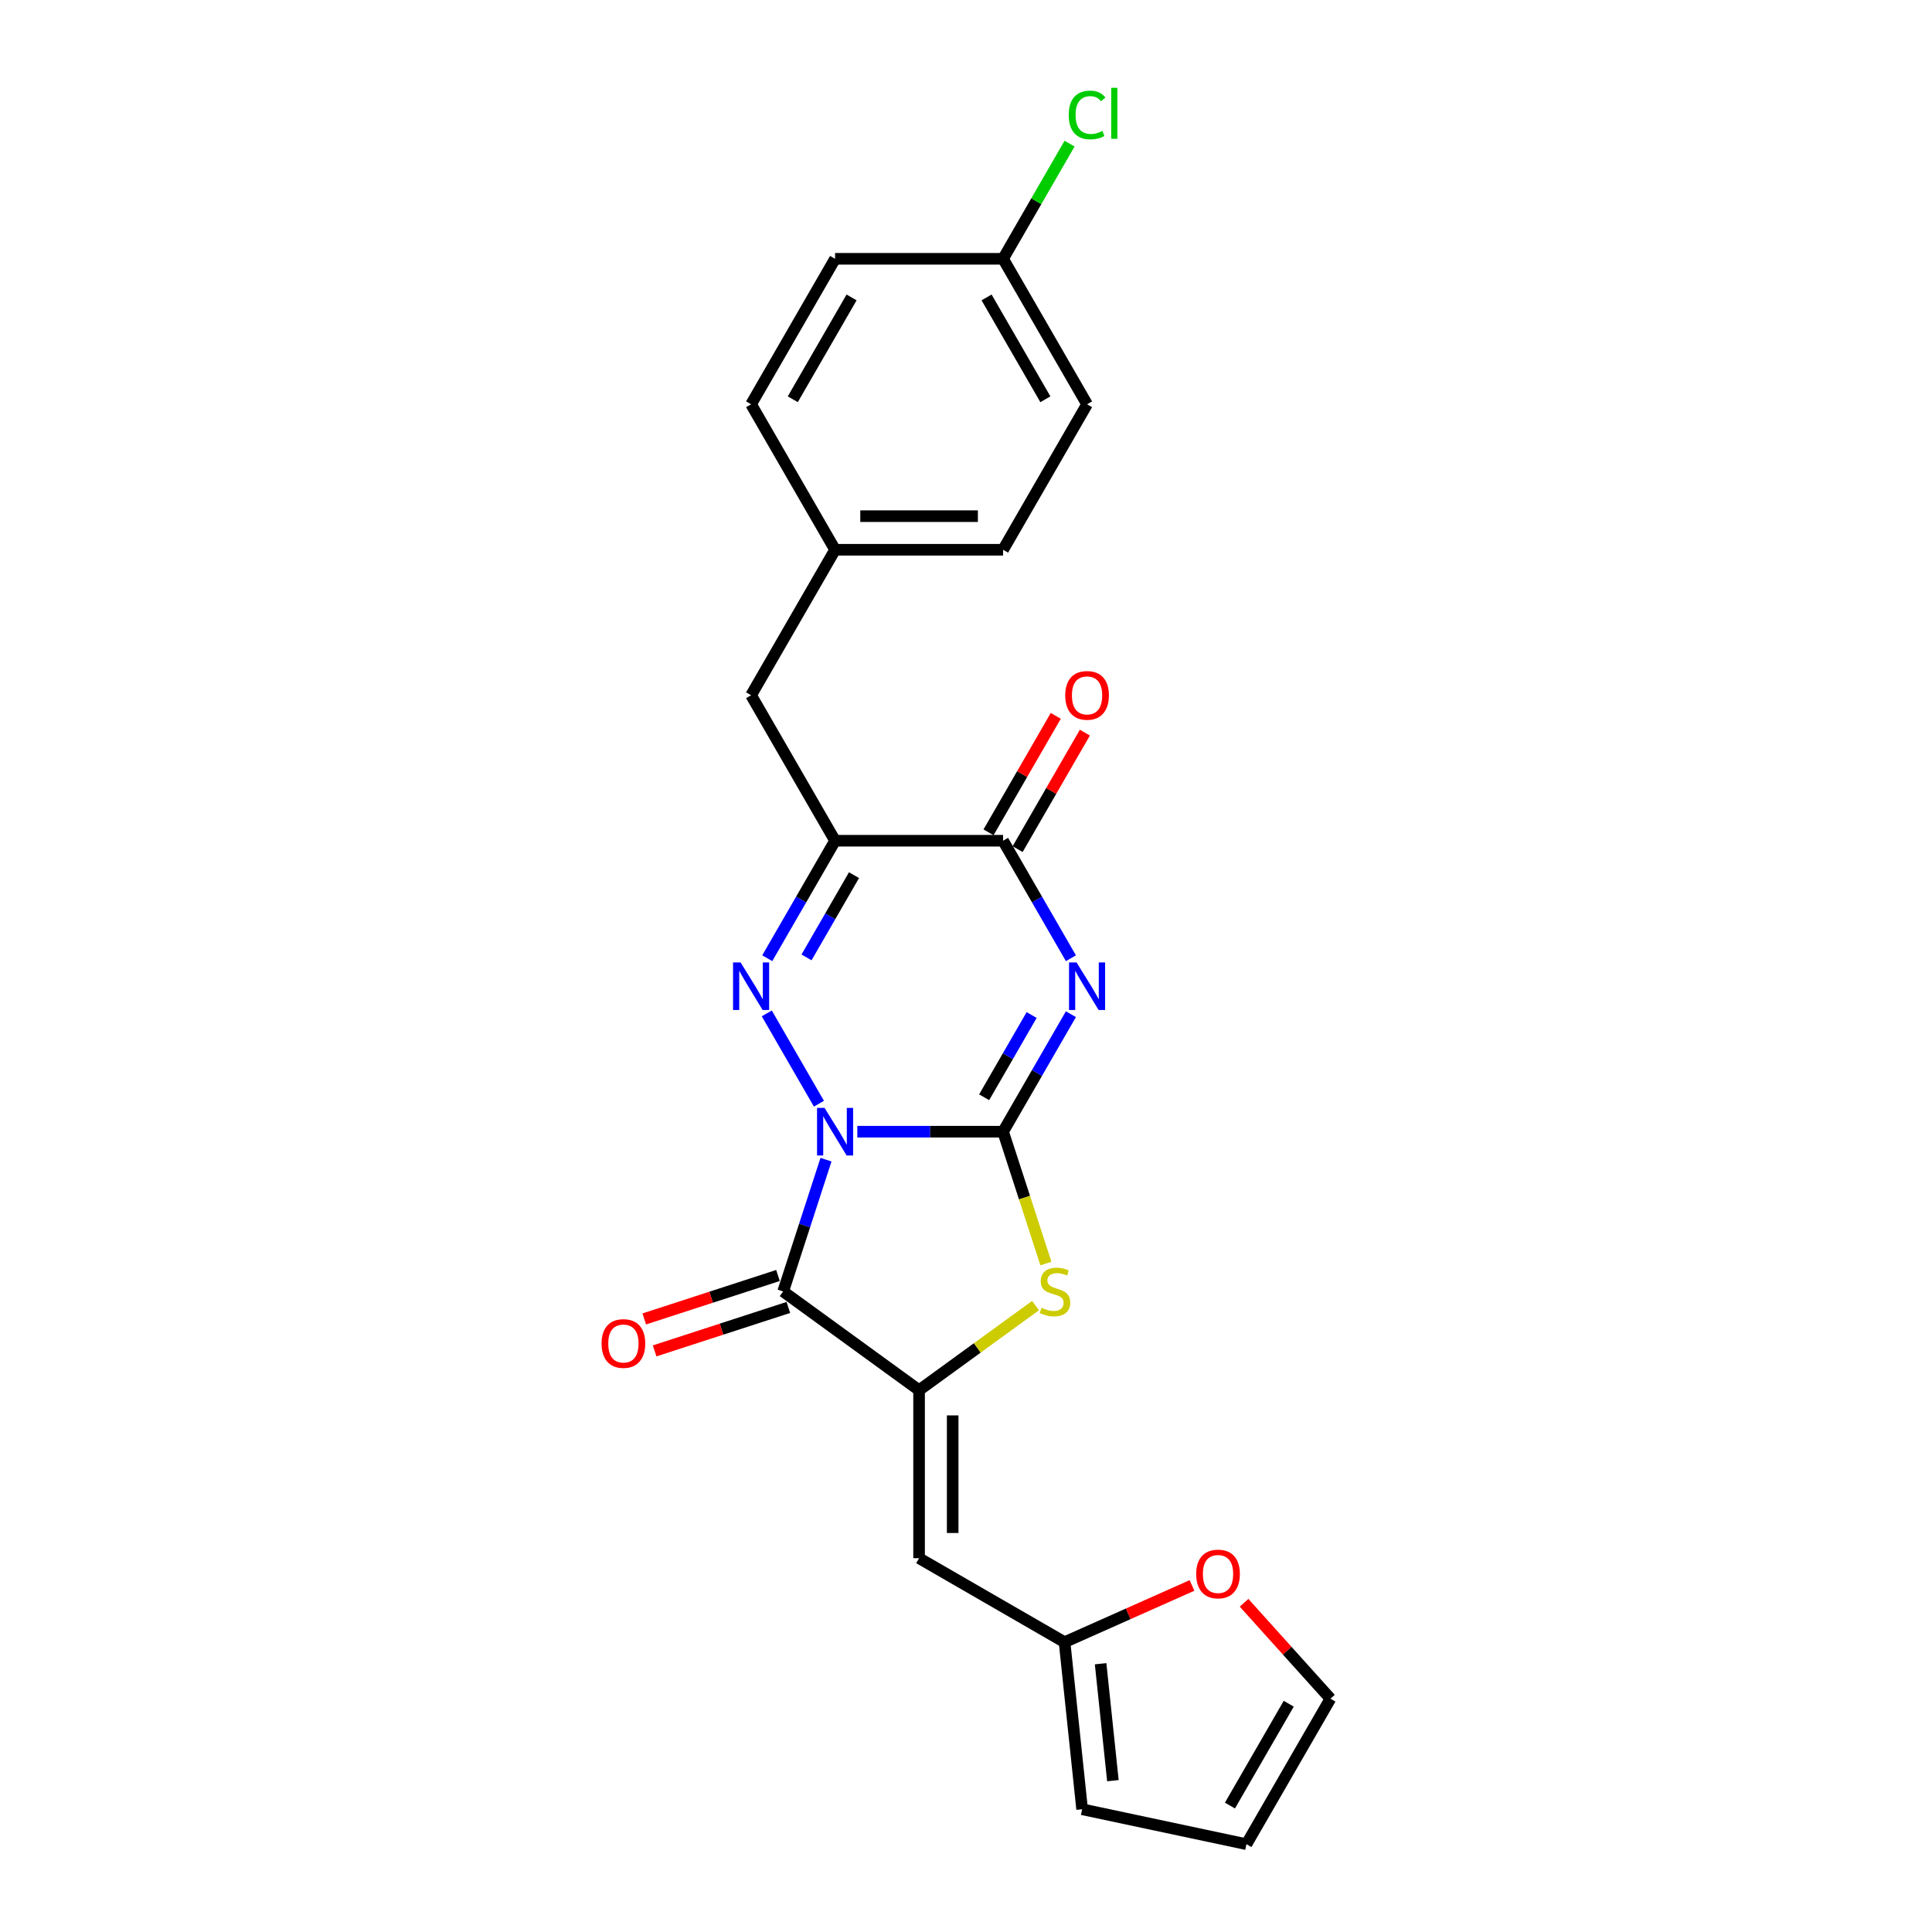 <?xml version='1.0' encoding='iso-8859-1'?>
<svg version='1.1' baseProfile='full'
              xmlns='http://www.w3.org/2000/svg'
                      xmlns:rdkit='http://www.rdkit.org/xml'
                      xmlns:xlink='http://www.w3.org/1999/xlink'
                  xml:space='preserve'
width='1000px' height='1000px' viewBox='0 0 1000 1000'>
<!-- END OF HEADER -->
<rect style='opacity:1.0;fill:#FFFFFF;stroke:none' width='1000' height='1000' x='0' y='0'> </rect>
<path class='bond-0' d='M 443.75,585.764 L 481.47,585.764' style='fill:none;fill-rule:evenodd;stroke:#0000FF;stroke-width:6px;stroke-linecap:butt;stroke-linejoin:miter;stroke-opacity:1' />
<path class='bond-0' d='M 481.47,585.764 L 519.189,585.764' style='fill:none;fill-rule:evenodd;stroke:#000000;stroke-width:6px;stroke-linecap:butt;stroke-linejoin:miter;stroke-opacity:1' />
<path class='bond-2' d='M 423.875,571.278 L 396.885,524.53' style='fill:none;fill-rule:evenodd;stroke:#0000FF;stroke-width:6px;stroke-linecap:butt;stroke-linejoin:miter;stroke-opacity:1' />
<path class='bond-3' d='M 427.531,600.25 L 416.45,634.354' style='fill:none;fill-rule:evenodd;stroke:#0000FF;stroke-width:6px;stroke-linecap:butt;stroke-linejoin:miter;stroke-opacity:1' />
<path class='bond-3' d='M 416.45,634.354 L 405.369,668.459' style='fill:none;fill-rule:evenodd;stroke:#000000;stroke-width:6px;stroke-linecap:butt;stroke-linejoin:miter;stroke-opacity:1' />
<path class='bond-1' d='M 519.189,585.764 L 536.745,555.356' style='fill:none;fill-rule:evenodd;stroke:#000000;stroke-width:6px;stroke-linecap:butt;stroke-linejoin:miter;stroke-opacity:1' />
<path class='bond-1' d='M 536.745,555.356 L 554.301,524.948' style='fill:none;fill-rule:evenodd;stroke:#0000FF;stroke-width:6px;stroke-linecap:butt;stroke-linejoin:miter;stroke-opacity:1' />
<path class='bond-1' d='M 509.395,567.946 L 521.684,546.661' style='fill:none;fill-rule:evenodd;stroke:#000000;stroke-width:6px;stroke-linecap:butt;stroke-linejoin:miter;stroke-opacity:1' />
<path class='bond-1' d='M 521.684,546.661 L 533.974,525.376' style='fill:none;fill-rule:evenodd;stroke:#0000FF;stroke-width:6px;stroke-linecap:butt;stroke-linejoin:miter;stroke-opacity:1' />
<path class='bond-6' d='M 519.189,585.764 L 530.276,619.886' style='fill:none;fill-rule:evenodd;stroke:#000000;stroke-width:6px;stroke-linecap:butt;stroke-linejoin:miter;stroke-opacity:1' />
<path class='bond-6' d='M 530.276,619.886 L 541.363,654.008' style='fill:none;fill-rule:evenodd;stroke:#CCCC00;stroke-width:6px;stroke-linecap:butt;stroke-linejoin:miter;stroke-opacity:1' />
<path class='bond-25' d='M 554.301,495.976 L 536.745,465.569' style='fill:none;fill-rule:evenodd;stroke:#0000FF;stroke-width:6px;stroke-linecap:butt;stroke-linejoin:miter;stroke-opacity:1' />
<path class='bond-25' d='M 536.745,465.569 L 519.189,435.161' style='fill:none;fill-rule:evenodd;stroke:#000000;stroke-width:6px;stroke-linecap:butt;stroke-linejoin:miter;stroke-opacity:1' />
<path class='bond-5' d='M 397.126,495.976 L 414.682,465.569' style='fill:none;fill-rule:evenodd;stroke:#0000FF;stroke-width:6px;stroke-linecap:butt;stroke-linejoin:miter;stroke-opacity:1' />
<path class='bond-5' d='M 414.682,465.569 L 432.238,435.161' style='fill:none;fill-rule:evenodd;stroke:#000000;stroke-width:6px;stroke-linecap:butt;stroke-linejoin:miter;stroke-opacity:1' />
<path class='bond-5' d='M 417.453,495.549 L 429.743,474.264' style='fill:none;fill-rule:evenodd;stroke:#0000FF;stroke-width:6px;stroke-linecap:butt;stroke-linejoin:miter;stroke-opacity:1' />
<path class='bond-5' d='M 429.743,474.264 L 442.032,452.978' style='fill:none;fill-rule:evenodd;stroke:#000000;stroke-width:6px;stroke-linecap:butt;stroke-linejoin:miter;stroke-opacity:1' />
<path class='bond-4' d='M 405.369,668.459 L 475.713,719.567' style='fill:none;fill-rule:evenodd;stroke:#000000;stroke-width:6px;stroke-linecap:butt;stroke-linejoin:miter;stroke-opacity:1' />
<path class='bond-11' d='M 402.682,660.189 L 368.073,671.434' style='fill:none;fill-rule:evenodd;stroke:#000000;stroke-width:6px;stroke-linecap:butt;stroke-linejoin:miter;stroke-opacity:1' />
<path class='bond-11' d='M 368.073,671.434 L 333.464,682.68' style='fill:none;fill-rule:evenodd;stroke:#FF0000;stroke-width:6px;stroke-linecap:butt;stroke-linejoin:miter;stroke-opacity:1' />
<path class='bond-11' d='M 408.056,676.728 L 373.447,687.973' style='fill:none;fill-rule:evenodd;stroke:#000000;stroke-width:6px;stroke-linecap:butt;stroke-linejoin:miter;stroke-opacity:1' />
<path class='bond-11' d='M 373.447,687.973 L 338.838,699.219' style='fill:none;fill-rule:evenodd;stroke:#FF0000;stroke-width:6px;stroke-linecap:butt;stroke-linejoin:miter;stroke-opacity:1' />
<path class='bond-8' d='M 475.713,719.567 L 475.713,806.518' style='fill:none;fill-rule:evenodd;stroke:#000000;stroke-width:6px;stroke-linecap:butt;stroke-linejoin:miter;stroke-opacity:1' />
<path class='bond-8' d='M 493.104,732.61 L 493.104,793.475' style='fill:none;fill-rule:evenodd;stroke:#000000;stroke-width:6px;stroke-linecap:butt;stroke-linejoin:miter;stroke-opacity:1' />
<path class='bond-24' d='M 475.713,719.567 L 505.851,697.671' style='fill:none;fill-rule:evenodd;stroke:#000000;stroke-width:6px;stroke-linecap:butt;stroke-linejoin:miter;stroke-opacity:1' />
<path class='bond-24' d='M 505.851,697.671 L 535.989,675.774' style='fill:none;fill-rule:evenodd;stroke:#CCCC00;stroke-width:6px;stroke-linecap:butt;stroke-linejoin:miter;stroke-opacity:1' />
<path class='bond-7' d='M 432.238,435.161 L 519.189,435.161' style='fill:none;fill-rule:evenodd;stroke:#000000;stroke-width:6px;stroke-linecap:butt;stroke-linejoin:miter;stroke-opacity:1' />
<path class='bond-10' d='M 432.238,435.161 L 388.763,359.859' style='fill:none;fill-rule:evenodd;stroke:#000000;stroke-width:6px;stroke-linecap:butt;stroke-linejoin:miter;stroke-opacity:1' />
<path class='bond-13' d='M 526.719,439.508 L 544.124,409.362' style='fill:none;fill-rule:evenodd;stroke:#000000;stroke-width:6px;stroke-linecap:butt;stroke-linejoin:miter;stroke-opacity:1' />
<path class='bond-13' d='M 544.124,409.362 L 561.53,379.215' style='fill:none;fill-rule:evenodd;stroke:#FF0000;stroke-width:6px;stroke-linecap:butt;stroke-linejoin:miter;stroke-opacity:1' />
<path class='bond-13' d='M 511.659,430.813 L 529.064,400.667' style='fill:none;fill-rule:evenodd;stroke:#000000;stroke-width:6px;stroke-linecap:butt;stroke-linejoin:miter;stroke-opacity:1' />
<path class='bond-13' d='M 529.064,400.667 L 546.469,370.52' style='fill:none;fill-rule:evenodd;stroke:#FF0000;stroke-width:6px;stroke-linecap:butt;stroke-linejoin:miter;stroke-opacity:1' />
<path class='bond-9' d='M 475.713,806.518 L 551.015,849.993' style='fill:none;fill-rule:evenodd;stroke:#000000;stroke-width:6px;stroke-linecap:butt;stroke-linejoin:miter;stroke-opacity:1' />
<path class='bond-12' d='M 551.015,849.993 L 583.993,835.31' style='fill:none;fill-rule:evenodd;stroke:#000000;stroke-width:6px;stroke-linecap:butt;stroke-linejoin:miter;stroke-opacity:1' />
<path class='bond-12' d='M 583.993,835.31 L 616.971,820.628' style='fill:none;fill-rule:evenodd;stroke:#FF0000;stroke-width:6px;stroke-linecap:butt;stroke-linejoin:miter;stroke-opacity:1' />
<path class='bond-14' d='M 551.015,849.993 L 560.104,936.467' style='fill:none;fill-rule:evenodd;stroke:#000000;stroke-width:6px;stroke-linecap:butt;stroke-linejoin:miter;stroke-opacity:1' />
<path class='bond-14' d='M 569.673,861.146 L 576.035,921.678' style='fill:none;fill-rule:evenodd;stroke:#000000;stroke-width:6px;stroke-linecap:butt;stroke-linejoin:miter;stroke-opacity:1' />
<path class='bond-17' d='M 388.763,359.859 L 432.238,284.558' style='fill:none;fill-rule:evenodd;stroke:#000000;stroke-width:6px;stroke-linecap:butt;stroke-linejoin:miter;stroke-opacity:1' />
<path class='bond-15' d='M 643.926,829.595 L 666.278,854.42' style='fill:none;fill-rule:evenodd;stroke:#FF0000;stroke-width:6px;stroke-linecap:butt;stroke-linejoin:miter;stroke-opacity:1' />
<path class='bond-15' d='M 666.278,854.42 L 688.63,879.244' style='fill:none;fill-rule:evenodd;stroke:#000000;stroke-width:6px;stroke-linecap:butt;stroke-linejoin:miter;stroke-opacity:1' />
<path class='bond-16' d='M 560.104,936.467 L 645.154,954.545' style='fill:none;fill-rule:evenodd;stroke:#000000;stroke-width:6px;stroke-linecap:butt;stroke-linejoin:miter;stroke-opacity:1' />
<path class='bond-26' d='M 688.63,879.244 L 645.154,954.545' style='fill:none;fill-rule:evenodd;stroke:#000000;stroke-width:6px;stroke-linecap:butt;stroke-linejoin:miter;stroke-opacity:1' />
<path class='bond-26' d='M 667.048,881.844 L 636.615,934.555' style='fill:none;fill-rule:evenodd;stroke:#000000;stroke-width:6px;stroke-linecap:butt;stroke-linejoin:miter;stroke-opacity:1' />
<path class='bond-20' d='M 432.238,284.558 L 388.763,209.257' style='fill:none;fill-rule:evenodd;stroke:#000000;stroke-width:6px;stroke-linecap:butt;stroke-linejoin:miter;stroke-opacity:1' />
<path class='bond-21' d='M 432.238,284.558 L 519.189,284.558' style='fill:none;fill-rule:evenodd;stroke:#000000;stroke-width:6px;stroke-linecap:butt;stroke-linejoin:miter;stroke-opacity:1' />
<path class='bond-21' d='M 445.281,267.168 L 506.146,267.168' style='fill:none;fill-rule:evenodd;stroke:#000000;stroke-width:6px;stroke-linecap:butt;stroke-linejoin:miter;stroke-opacity:1' />
<path class='bond-18' d='M 519.189,133.955 L 562.664,209.257' style='fill:none;fill-rule:evenodd;stroke:#000000;stroke-width:6px;stroke-linecap:butt;stroke-linejoin:miter;stroke-opacity:1' />
<path class='bond-18' d='M 510.65,153.945 L 541.083,206.656' style='fill:none;fill-rule:evenodd;stroke:#000000;stroke-width:6px;stroke-linecap:butt;stroke-linejoin:miter;stroke-opacity:1' />
<path class='bond-19' d='M 519.189,133.955 L 536.398,104.147' style='fill:none;fill-rule:evenodd;stroke:#000000;stroke-width:6px;stroke-linecap:butt;stroke-linejoin:miter;stroke-opacity:1' />
<path class='bond-19' d='M 536.398,104.147 L 553.608,74.34' style='fill:none;fill-rule:evenodd;stroke:#00CC00;stroke-width:6px;stroke-linecap:butt;stroke-linejoin:miter;stroke-opacity:1' />
<path class='bond-27' d='M 519.189,133.955 L 432.238,133.955' style='fill:none;fill-rule:evenodd;stroke:#000000;stroke-width:6px;stroke-linecap:butt;stroke-linejoin:miter;stroke-opacity:1' />
<path class='bond-23' d='M 388.763,209.257 L 432.238,133.955' style='fill:none;fill-rule:evenodd;stroke:#000000;stroke-width:6px;stroke-linecap:butt;stroke-linejoin:miter;stroke-opacity:1' />
<path class='bond-23' d='M 410.344,206.656 L 440.777,153.945' style='fill:none;fill-rule:evenodd;stroke:#000000;stroke-width:6px;stroke-linecap:butt;stroke-linejoin:miter;stroke-opacity:1' />
<path class='bond-22' d='M 519.189,284.558 L 562.664,209.257' style='fill:none;fill-rule:evenodd;stroke:#000000;stroke-width:6px;stroke-linecap:butt;stroke-linejoin:miter;stroke-opacity:1' />
<path  class='atom-0' d='M 426.795 573.452
L 434.864 586.494
Q 435.664 587.781, 436.951 590.111
Q 438.238 592.442, 438.307 592.581
L 438.307 573.452
L 441.577 573.452
L 441.577 598.076
L 438.203 598.076
L 429.543 583.816
Q 428.534 582.147, 427.456 580.234
Q 426.412 578.321, 426.099 577.73
L 426.099 598.076
L 422.9 598.076
L 422.9 573.452
L 426.795 573.452
' fill='#0000FF'/>
<path  class='atom-2' d='M 557.221 498.15
L 565.29 511.193
Q 566.09 512.48, 567.377 514.81
Q 568.664 517.14, 568.733 517.279
L 568.733 498.15
L 572.003 498.15
L 572.003 522.775
L 568.629 522.775
L 559.969 508.515
Q 558.96 506.845, 557.882 504.932
Q 556.838 503.019, 556.525 502.428
L 556.525 522.775
L 553.326 522.775
L 553.326 498.15
L 557.221 498.15
' fill='#0000FF'/>
<path  class='atom-3' d='M 383.32 498.15
L 391.389 511.193
Q 392.189 512.48, 393.476 514.81
Q 394.762 517.14, 394.832 517.279
L 394.832 498.15
L 398.101 498.15
L 398.101 522.775
L 394.728 522.775
L 386.067 508.515
Q 385.059 506.845, 383.981 504.932
Q 382.937 503.019, 382.624 502.428
L 382.624 522.775
L 379.424 522.775
L 379.424 498.15
L 383.32 498.15
' fill='#0000FF'/>
<path  class='atom-7' d='M 539.102 676.91
Q 539.38 677.015, 540.528 677.502
Q 541.676 677.989, 542.928 678.302
Q 544.215 678.58, 545.467 678.58
Q 547.797 678.58, 549.153 677.467
Q 550.51 676.319, 550.51 674.337
Q 550.51 672.98, 549.814 672.146
Q 549.153 671.311, 548.11 670.859
Q 547.067 670.407, 545.328 669.885
Q 543.136 669.224, 541.815 668.598
Q 540.528 667.972, 539.589 666.65
Q 538.685 665.329, 538.685 663.103
Q 538.685 660.007, 540.771 658.094
Q 542.893 656.181, 547.067 656.181
Q 549.919 656.181, 553.153 657.538
L 552.353 660.216
Q 549.397 658.999, 547.171 658.999
Q 544.771 658.999, 543.449 660.007
Q 542.128 660.981, 542.163 662.685
Q 542.163 664.007, 542.823 664.807
Q 543.519 665.607, 544.493 666.059
Q 545.502 666.511, 547.171 667.033
Q 549.397 667.728, 550.719 668.424
Q 552.04 669.12, 552.979 670.546
Q 553.953 671.937, 553.953 674.337
Q 553.953 677.745, 551.658 679.589
Q 549.397 681.397, 545.606 681.397
Q 543.415 681.397, 541.745 680.91
Q 540.111 680.458, 538.163 679.658
L 539.102 676.91
' fill='#CCCC00'/>
<path  class='atom-12' d='M 311.37 695.398
Q 311.37 689.485, 314.292 686.181
Q 317.213 682.877, 322.674 682.877
Q 328.134 682.877, 331.056 686.181
Q 333.978 689.485, 333.978 695.398
Q 333.978 701.38, 331.021 704.788
Q 328.065 708.162, 322.674 708.162
Q 317.248 708.162, 314.292 704.788
Q 311.37 701.415, 311.37 695.398
M 322.674 705.38
Q 326.43 705.38, 328.447 702.875
Q 330.5 700.336, 330.5 695.398
Q 330.5 690.563, 328.447 688.129
Q 326.43 685.659, 322.674 685.659
Q 318.918 685.659, 316.866 688.094
Q 314.848 690.528, 314.848 695.398
Q 314.848 700.371, 316.866 702.875
Q 318.918 705.38, 322.674 705.38
' fill='#FF0000'/>
<path  class='atom-13' d='M 619.145 814.697
Q 619.145 808.784, 622.066 805.48
Q 624.988 802.176, 630.448 802.176
Q 635.909 802.176, 638.83 805.48
Q 641.752 808.784, 641.752 814.697
Q 641.752 820.679, 638.796 824.087
Q 635.839 827.461, 630.448 827.461
Q 625.023 827.461, 622.066 824.087
Q 619.145 820.714, 619.145 814.697
M 630.448 824.679
Q 634.205 824.679, 636.222 822.174
Q 638.274 819.635, 638.274 814.697
Q 638.274 809.862, 636.222 807.428
Q 634.205 804.958, 630.448 804.958
Q 626.692 804.958, 624.64 807.393
Q 622.623 809.827, 622.623 814.697
Q 622.623 819.67, 624.64 822.174
Q 626.692 824.679, 630.448 824.679
' fill='#FF0000'/>
<path  class='atom-14' d='M 551.361 359.929
Q 551.361 354.016, 554.282 350.712
Q 557.204 347.408, 562.664 347.408
Q 568.125 347.408, 571.046 350.712
Q 573.968 354.016, 573.968 359.929
Q 573.968 365.911, 571.011 369.32
Q 568.055 372.693, 562.664 372.693
Q 557.238 372.693, 554.282 369.32
Q 551.361 365.946, 551.361 359.929
M 562.664 369.911
Q 566.42 369.911, 568.438 367.407
Q 570.49 364.868, 570.49 359.929
Q 570.49 355.095, 568.438 352.66
Q 566.42 350.191, 562.664 350.191
Q 558.908 350.191, 556.856 352.625
Q 554.839 355.06, 554.839 359.929
Q 554.839 364.903, 556.856 367.407
Q 558.908 369.911, 562.664 369.911
' fill='#FF0000'/>
<path  class='atom-20' d='M 553.169 59.506
Q 553.169 53.384, 556.021 50.185
Q 558.908 46.95, 564.368 46.95
Q 569.446 46.95, 572.159 50.532
L 569.864 52.411
Q 567.881 49.802, 564.368 49.802
Q 560.647 49.802, 558.664 52.306
Q 556.717 54.776, 556.717 59.506
Q 556.717 64.375, 558.734 66.879
Q 560.786 69.383, 564.751 69.383
Q 567.464 69.383, 570.629 67.749
L 571.603 70.357
Q 570.316 71.192, 568.368 71.679
Q 566.42 72.166, 564.264 72.166
Q 558.908 72.166, 556.021 68.896
Q 553.169 65.627, 553.169 59.506
' fill='#00CC00'/>
<path  class='atom-20' d='M 575.15 45.455
L 578.35 45.455
L 578.35 71.853
L 575.15 71.853
L 575.15 45.455
' fill='#00CC00'/>
</svg>
